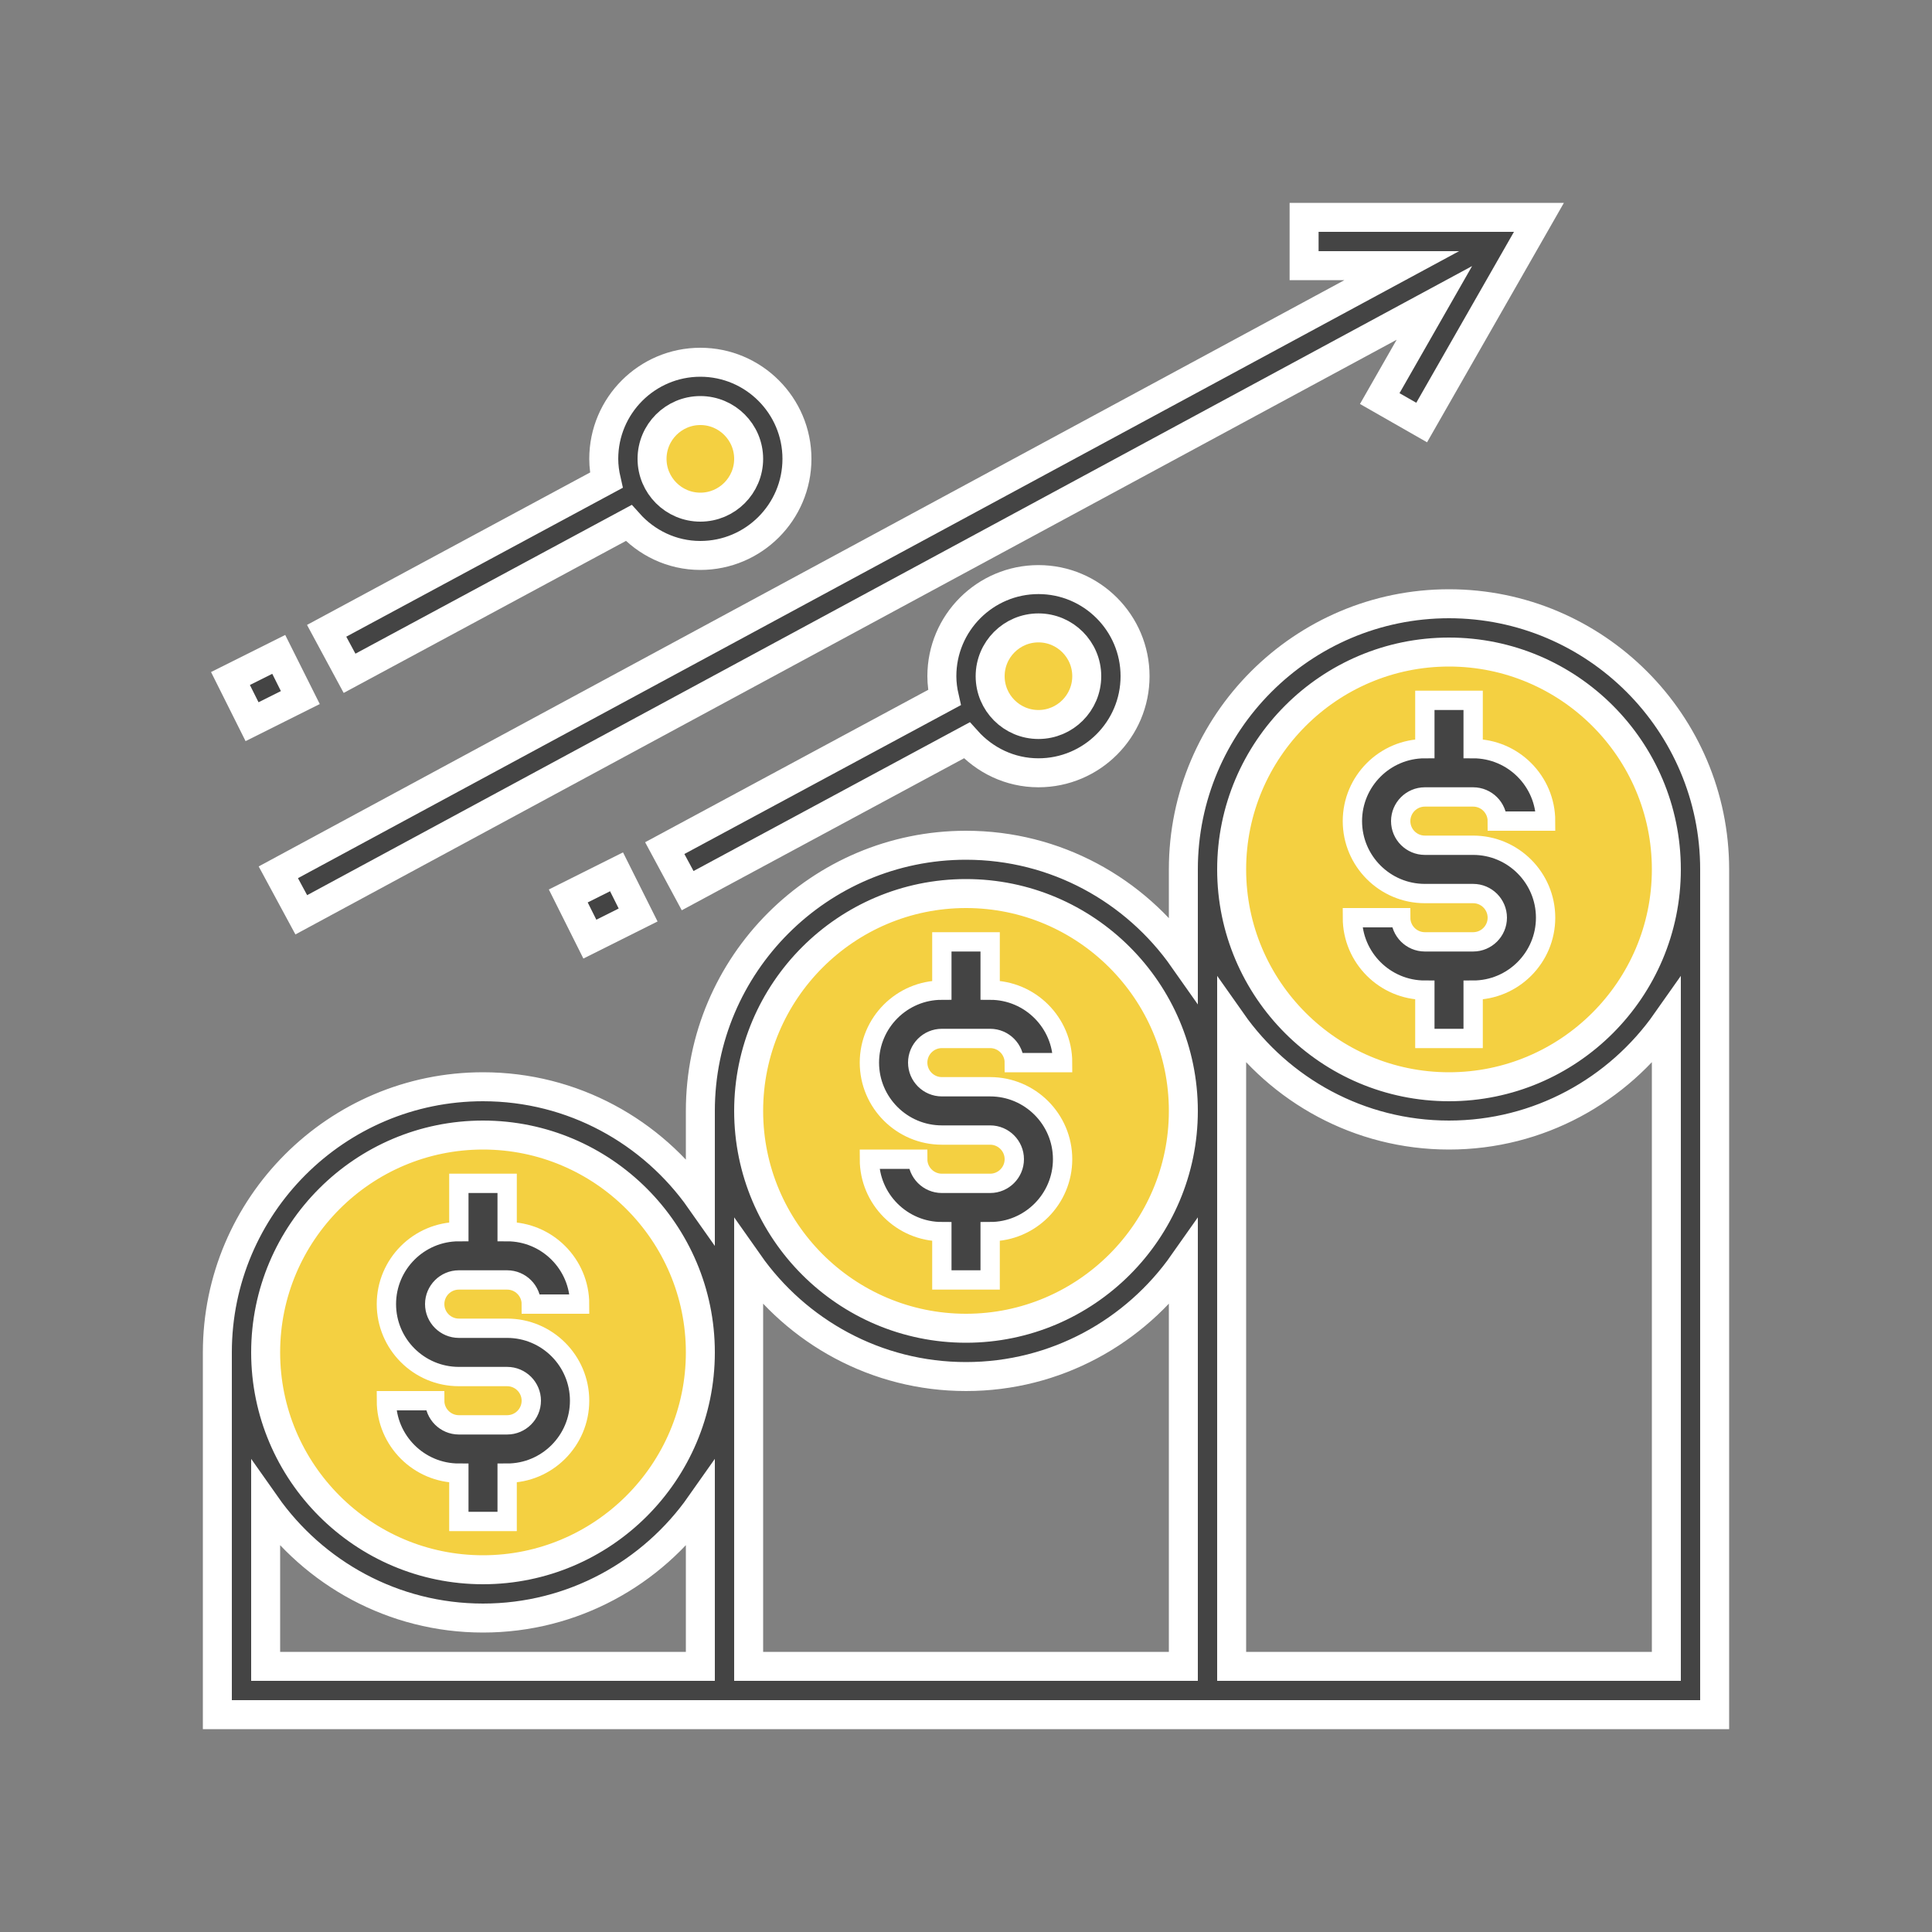 <?xml version="1.0" encoding="utf-8"?>
<!-- Generator: Adobe Illustrator 16.0.0, SVG Export Plug-In . SVG Version: 6.00 Build 0)  -->
<!DOCTYPE svg PUBLIC "-//W3C//DTD SVG 1.1//EN" "http://www.w3.org/Graphics/SVG/1.1/DTD/svg11.dtd">
<svg version="1.1" id="Layer_1" xmlns="http://www.w3.org/2000/svg" xmlns:xlink="http://www.w3.org/1999/xlink" x="0px" y="0px"
	 width="200px" height="200px" viewBox="0 0 200 200" enable-background="new 0 0 200 200" xml:space="preserve">
<rect x="0" y="0" width="200" height="200" fill="#808080" stroke="none"/>
<circle fill="#F4D041" cx="72.5" cy="47.5" r="7.907"/>
<circle fill="#F4D041" cx="107.834" cy="69.7" r="6.175"/>
<circle fill="#F4D041" cx="50" cy="140" r="25"/>
<circle fill="#F4D041" cx="101" cy="115.5" r="25"/>
<circle fill="#F4D041" cx="150.5" cy="90.5" r="24"/>
<g>
	<path fill="#444444" stroke="#FFFFFF" stroke-width="3" stroke-miterlimit="10" d="M150,62.5c-15.162,0-27.5,12.337-27.5,27.5
		v9.237C117.52,92.152,109.3,87.5,100,87.5c-15.162,0-27.5,12.337-27.5,27.5v9.237C67.52,117.152,59.3,112.5,50,112.5
		c-15.162,0-27.5,12.338-27.5,27.5v37.5h155V90C177.5,74.837,165.162,62.5,150,62.5z M150,67.5c12.404,0,22.5,10.095,22.5,22.5
		c0,12.404-10.096,22.5-22.5,22.5s-22.5-10.096-22.5-22.5C127.5,77.595,137.596,67.5,150,67.5z M100,92.5
		c12.404,0,22.5,10.096,22.5,22.5s-10.096,22.5-22.5,22.5c-12.404,0-22.5-10.096-22.5-22.5S87.596,92.5,100,92.5z M77.5,130.763
		c4.98,7.085,13.2,11.737,22.5,11.737s17.52-4.652,22.5-11.737V172.5h-45V130.763z M50,117.5c12.404,0,22.5,10.096,22.5,22.5
		S62.404,162.5,50,162.5S27.5,152.404,27.5,140S37.596,117.5,50,117.5z M27.5,155.763C32.48,162.848,40.7,167.5,50,167.5
		s17.52-4.652,22.5-11.737V172.5h-45V155.763z M172.5,172.5h-45v-66.737c4.98,7.085,13.2,11.737,22.5,11.737
		s17.52-4.652,22.5-11.737V172.5z"/>
	<path fill="#444444" stroke="#FFFFFF" stroke-width="2" stroke-miterlimit="10" d="M152.5,97.5h-5c-1.377,0-2.5-1.123-2.5-2.5h-5
		c0,4.135,3.365,7.5,7.5,7.5v5h5v-5c4.135,0,7.5-3.365,7.5-7.5s-3.365-7.5-7.5-7.5h-5c-1.377,0-2.5-1.123-2.5-2.5s1.123-2.5,2.5-2.5
		h5c1.377,0,2.5,1.123,2.5,2.5h5c0-4.135-3.365-7.5-7.5-7.5v-5h-5v5c-4.135,0-7.5,3.365-7.5,7.5s3.365,7.5,7.5,7.5h5
		c1.377,0,2.5,1.123,2.5,2.5S153.877,97.5,152.5,97.5z"/>
	<path fill="#444444" stroke="#FFFFFF" stroke-width="2" stroke-miterlimit="10" d="M102.5,122.5h-5c-1.377,0-2.5-1.123-2.5-2.5h-5
		c0,4.135,3.365,7.5,7.5,7.5v5h5v-5c4.135,0,7.5-3.365,7.5-7.5s-3.365-7.5-7.5-7.5h-5c-1.377,0-2.5-1.123-2.5-2.5s1.123-2.5,2.5-2.5
		h5c1.377,0,2.5,1.123,2.5,2.5h5c0-4.135-3.365-7.5-7.5-7.5v-5h-5v5c-4.135,0-7.5,3.365-7.5,7.5s3.365,7.5,7.5,7.5h5
		c1.377,0,2.5,1.123,2.5,2.5S103.877,122.5,102.5,122.5z"/>
	<path fill="#444444" stroke="#FFFFFF" stroke-width="2" stroke-miterlimit="10" d="M52.5,147.5h-5c-1.377,0-2.5-1.123-2.5-2.5h-5
		c0,4.135,3.365,7.5,7.5,7.5v5h5v-5c4.135,0,7.5-3.365,7.5-7.5s-3.365-7.5-7.5-7.5h-5c-1.377,0-2.5-1.123-2.5-2.5s1.123-2.5,2.5-2.5
		h5c1.377,0,2.5,1.123,2.5,2.5h5c0-4.135-3.365-7.5-7.5-7.5v-5h-5v5c-4.135,0-7.5,3.365-7.5,7.5s3.365,7.5,7.5,7.5h5
		c1.377,0,2.5,1.123,2.5,2.5S53.877,147.5,52.5,147.5z"/>
	<polygon fill="#444444" stroke="#FFFFFF" stroke-width="3" stroke-miterlimit="10" points="28.812,90.3 31.188,94.7 
		148.486,31.357 142.83,41.26 147.17,43.74 159.309,22.5 135,22.5 135,27.5 145.109,27.5 	"/>
	<path fill="#444444" stroke="#FFFFFF" stroke-width="3" stroke-miterlimit="10" d="M36.186,69.7L65.08,54.14
		c1.832,2.047,4.465,3.36,7.42,3.36c5.516,0,10-4.485,10-10s-4.484-10-10-10s-10,4.485-10,10c0,0.763,0.103,1.498,0.266,2.21
		L33.814,65.3L36.186,69.7z M72.5,42.5c2.758,0,5,2.243,5,5s-2.242,5-5,5s-5-2.243-5-5S69.742,42.5,72.5,42.5z"/>
	
		<rect x="24.706" y="68.75" transform="matrix(0.894 -0.447 0.447 0.894 -28.961 19.821)" fill="#444444" stroke="#FFFFFF" stroke-width="3" stroke-miterlimit="10" width="5.59" height="5"/>
	<path fill="#444444" stroke="#FFFFFF" stroke-width="3" stroke-miterlimit="10" d="M71.186,92.2l28.895-15.561
		c1.832,2.047,4.465,3.36,7.42,3.36c5.517,0,10-4.485,10-10s-4.483-10-10-10s-10,4.485-10,10c0,0.763,0.103,1.498,0.266,2.21
		L68.814,87.797L71.186,92.2z M107.5,65c2.758,0,5,2.243,5,5s-2.242,5-5,5s-5-2.243-5-5S104.742,65,107.5,65z"/>
	
		<rect x="59.701" y="91.249" transform="matrix(0.894 -0.447 0.447 0.894 -35.334 37.858)" fill="#444444" stroke="#FFFFFF" stroke-width="3" stroke-miterlimit="10" width="5.589" height="5"/>
</g>
</svg>
